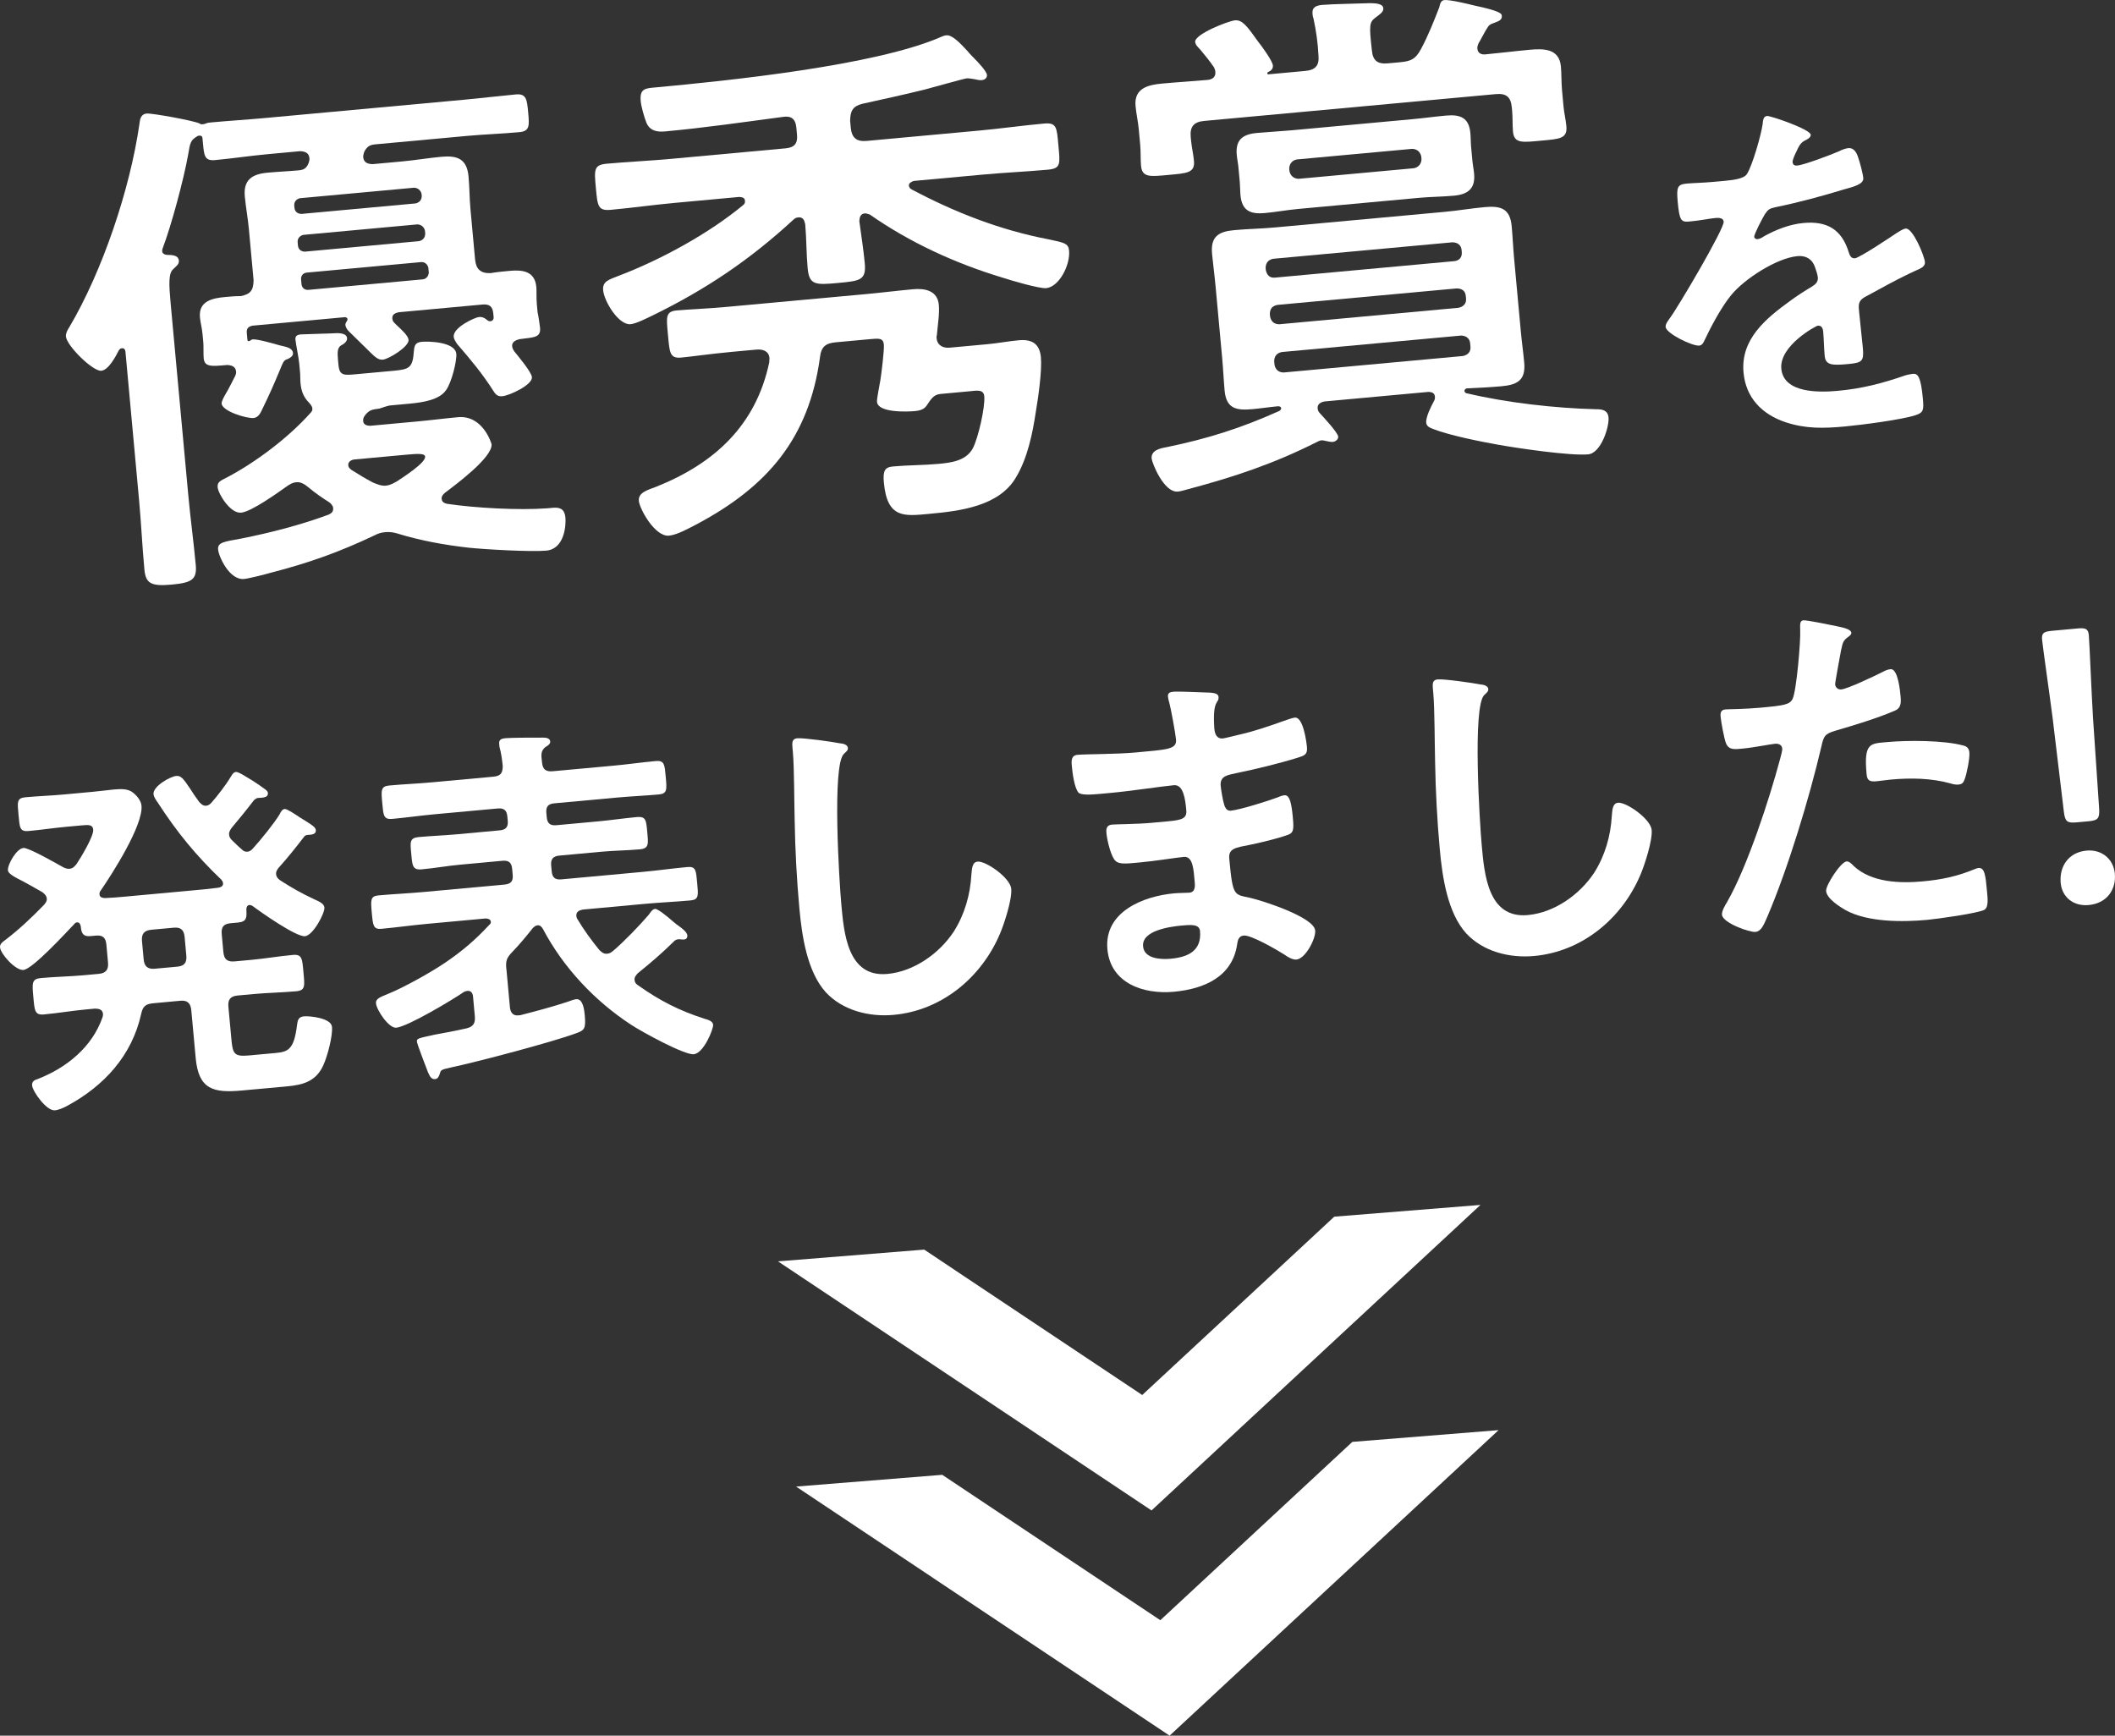<?xml version="1.0" encoding="UTF-8"?><svg id="_イヤー_2" xmlns="http://www.w3.org/2000/svg" width="96.495" height="79.187" viewBox="0 0 96.495 79.187"><rect x="0" y="0" width="96.495" height="79.187" fill="#333333" stroke="none"/><defs><style>.cls-1{fill:#fff;}</style></defs><g id="_イヤー_1-2"><g><g><path class="cls-1" d="M21.678,11.851c.04,.43,.252,.628,.708,.61,.284-.05,.571-.077,.882-.105,.573-.053,1.135,.017,1.201,.733,.02,.215-.006,.459,.024,.793l.033,.358c.036,.141,.107,.642,.113,.713,.042,.454-.273,.435-.94,.521-.165,.039-.351,.129-.333,.32,.009,.095,.038,.141,.094,.232,.163,.202,.786,.94,.808,1.179,.033,.359-1.031,.842-1.341,.871-.192,.018-.294-.045-.408-.228-.506-.797-1.049-1.446-1.668-2.16-.057-.091-.14-.205-.15-.324-.04-.43,.979-.885,1.146-.9,.168-.016,.27,.047,.373,.134,.054,.044,.104,.063,.151,.059,.119-.011,.158-.111,.151-.183l-.016-.167c-.028-.311-.161-.443-.496-.413l-3.824,.352c-.165,.04-.304,.101-.286,.291,.014,.144,.09,.185,.195,.295,.237,.22,.527,.482,.545,.673,.028,.311-.907,.879-1.171,.903-.238,.022-.374-.134-.798-.553-.185-.176-.425-.419-.742-.727-.077-.065-.162-.202-.171-.298-.007-.071,.036-.124,.077-.2,.021-.026,.02-.051,.018-.074-.007-.072-.054-.067-.105-.087l-4.229,.389c-.188,.042-.278,.122-.259,.337l.031,.334c.028,.045,.076,.041,.121,.013,.046-.028,.068-.054,.115-.059,.215-.02,.982,.199,1.23,.272,.296,.069,.59,.114,.611,.354,.011,.12-.102,.202-.217,.261-.211,.068-.209,.092-.406,.568-.236,.576-.496,1.154-.781,1.735-.079,.176-.182,.378-.396,.398-.311,.028-1.425-.303-1.458-.661-.009-.096,.114-.324,.281-.604,.103-.202,.206-.38,.328-.633,.04-.076,.059-.15,.052-.222-.022-.239-.22-.293-.414-.299-.717,.066-1.027,.094-1.064-.312-.016-.167-.003-.555-.016-.698l-.035-.382c-.028-.311-.099-.546-.12-.784-.068-.741,.569-.872,1.144-.925,.239-.022,.479-.044,.719-.042,.449-.089,.578-.27,.584-.729l-.213-2.318c-.046-.502-.14-1-.187-1.501-.07-.765,.34-1.019,1.033-1.083,.479-.044,.934-.062,1.412-.106,.239-.022,.354-.081,.455-.307l.019-.05c.018-.074,.037-.124,.03-.195-.024-.263-.222-.317-.438-.322l-1.482,.137c-.812,.075-1.597,.195-2.386,.268-.479,.044-.5-.195-.555-.792l-.021-.215c-.009-.096-.082-.113-.13-.109l-.071,.007c-.344,.2-.359,.298-.451,.861-.208,1.152-.764,3.227-1.172,4.301,.002,.024-.018,.074-.015,.098,.011,.12,.11,.159,.208,.174,.218,.004,.53,0,.555,.262,.016,.167-.121,.252-.254,.385-.224,.189-.201,.693-.122,1.554l.807,8.771c.097,1.052,.243,2.123,.34,3.175,.062,.669-.19,.812-1.099,.896-.956,.088-1.187-.06-1.246-.705-.097-1.052-.146-2.108-.242-3.16l-.619-6.74c-.009-.096-.042-.189-.161-.178-.072,.007-.094,.033-.137,.085-.144,.278-.471,.911-.806,.942-.382,.035-1.574-1.133-1.614-1.563-.013-.144,.069-.296,.154-.424,1.522-2.574,2.771-6.305,3.198-9.26,.027-.219,.054-.463,.34-.489,.216-.02,2.103,.313,2.404,.454,.053,.044,.1,.04,.147,.035s.096-.009,.143-.037c.093-.033,.164-.04,.26-.048,.789-.073,1.58-.121,2.393-.195l9.106-.837c.812-.075,1.599-.171,2.388-.244,.478-.044,.504,.243,.557,.817,.055,.598,.079,.86-.398,.904-.812,.075-1.606,.1-2.395,.172l-4.183,.385c-.264,.024-.375,.107-.5,.335-.02,.05-.056,.174-.05,.246,.024,.263,.223,.317,.439,.321l1.339-.123c.598-.055,1.19-.157,1.788-.212,.717-.066,1.165,.085,1.24,.898,.046,.502,.043,1.008,.087,1.486l.213,2.318Zm-1.526,10.915c.014,.144,.113,.182,.237,.219,1.295,.194,3.281,.301,4.574,.206,.406-.038,.784-.121,.834,.429,.031,.334-.037,1.426-.873,1.502-.693,.064-2.802-.056-3.531-.133-1.072-.118-2.224-.326-3.241-.642-.174-.056-.369-.086-.561-.069s-.332,.055-.493,.142c-1.64,.778-3.017,1.266-4.759,1.715-.235,.07-.989,.26-1.205,.28-.669,.062-1.154-1.027-1.183-1.337-.031-.334,.256-.361,1.062-.508,1.325-.266,2.667-.606,3.973-1.088,.14-.062,.229-.142,.213-.309-.009-.096-.09-.185-.167-.25-.333-.21-.643-.423-.955-.684-.156-.13-.337-.258-.552-.238-.168,.015-.259,.071-.396,.157-.43,.304-1.651,1.188-2.129,1.232-.502,.046-1.044-.869-1.07-1.156-.021-.239,.117-.299,.417-.448,1.333-.701,2.82-1.826,3.826-2.955,.065-.078,.086-.104,.077-.2-.009-.096-.088-.185-.144-.252-.265-.265-.363-.545-.396-.904-.014-.144-.007-.336-.016-.432l-.042-.454c-.026-.287-.152-.878-.173-1.093-.015-.167,.076-.224,.243-.239,.119-.011,1.538-.045,1.683-.059,.169,.008,.411,.035,.429,.226,.016,.167-.166,.281-.281,.339-.158,.111-.165,.305-.132,.663l.02,.215c.049,.525,.262,.482,.883,.425l1.625-.149c.717-.066,.88-.129,.932-.881,.023-.267,.058-.415,.369-.443,.239-.022,1.517-.019,1.569,.555,.028,.311-.216,1.321-.475,1.658-.297,.438-1.057,.555-1.655,.61l-.908,.084c-.048,.004-.398,.109-.469,.14-.284,.05-.456,.018-.691,.353-.041,.076-.06,.126-.051,.222,.016,.167,.163,.202,.309,.212l2.151-.198c.621-.057,1.24-.138,1.862-.195,1.147-.105,1.533,1.209,1.535,1.233,.055,.598-1.661,1.864-2.134,2.221-.089,.081-.154,.159-.144,.279Zm-1.191-13.485c.165-.04,.275-.146,.281-.339l-.009-.096c-.038-.165-.169-.274-.338-.282l-5.211,.479c-.165,.039-.273,.17-.259,.337l.009,.096c.018,.191,.146,.275,.316,.284l5.21-.479Zm-5.122,1.435c-.166,.039-.274,.17-.259,.337l.013,.144c.018,.191,.146,.276,.316,.284l5.21-.479c.165-.039,.275-.146,.281-.339l-.013-.144c-.039-.165-.17-.273-.339-.282l-5.21,.479Zm5.705,1.5c-.039-.165-.17-.274-.337-.258l-5.21,.479c-.168,.015-.276,.146-.261,.313l.02,.215c.016,.167,.146,.275,.313,.26l5.21-.479c.167-.016,.276-.146,.284-.315l-.02-.215Zm-1.931,9.939c.191-.018,.328-.103,.488-.189,.251-.167,1.321-.845,1.295-1.131-.014-.144-.278-.144-.828-.093l-2.391,.22c-.143,.013-.304,.1-.288,.268,.009,.096,.061,.139,.139,.204,.333,.21,.64,.399,.993,.584,.201,.078,.377,.159,.592,.139Z"/><path class="cls-1" d="M39.464,9.735c-.264,.024-.242,.263-.257,.361,.079,.595,.194,1.332,.247,1.906,.073,.789-.213,.815-1.241,.91-1.004,.092-1.294,.095-1.364-.67-.062-.669-.051-1.346-.112-2.015-.041-.189-.103-.328-.317-.309-.096,.009-.142,.038-.208,.092-2,1.847-3.998,3.188-6.42,4.374-.254,.12-.761,.383-1.022,.407-.55,.051-1.206-1.046-1.252-1.547-.037-.407,.245-.48,.734-.67,1.909-.73,4.091-1.919,5.657-3.22,.067-.054,.088-.104,.079-.2-.014-.144-.136-.156-.257-.169l-2.939,.271c-.98,.09-1.957,.228-2.913,.316-.597,.055-.616-.16-.693-.997-.077-.836-.097-1.052,.5-1.106,.956-.088,1.941-.13,2.922-.22l5.233-.481c.406-.037,.559-.22,.521-.627l-.031-.334c-.033-.359-.219-.534-.598-.475-1.787,.236-3.571,.497-5.388,.664-.382,.035-.702-.032-.855-.403-.094-.232-.234-.726-.257-.965-.053-.574,.185-.596,.64-.637,3.37-.31,10.079-.999,13.069-2.31,.068-.03,.138-.061,.234-.07,.262-.024,.607,.33,.956,.708,.108,.135,.241,.267,.349,.377,.132,.132,.532,.553,.548,.721,.011,.12-.075,.224-.242,.24-.12,.011-.221-.028-.318-.043s-.27-.047-.365-.039c-.119,.011-1.646,.441-1.929,.515-.943,.231-1.888,.438-2.833,.646-.447,.113-.547,.339-.556,.774l.029,.311c.044,.478,.276,.65,.73,.608l5.163-.475c.956-.088,1.931-.227,2.91-.316,.599-.055,.594,.163,.671,.999,.077,.837,.121,1.049-.478,1.104-.979,.09-1.939,.13-2.919,.22l-3.203,.294c-.094,.033-.232,.094-.221,.213,.009,.096,.06,.139,.136,.18,1.976,1.047,4.027,1.848,6.234,2.271,.713,.151,.908,.181,.938,.516,.06,.646-.449,1.656-1.047,1.711-.311,.028-1.624-.357-2.021-.489-2.133-.647-4.195-1.591-6.023-2.869-.075-.018-.151-.059-.222-.052Zm-6.12,6.323c-.908,.084-1.837,.217-2.267,.256-.526,.048-.528-.24-.601-1.029-.075-.813-.123-1.074,.403-1.122,.479-.044,1.414-.082,2.274-.161l6.358-.584c.717-.066,1.432-.156,2.149-.222,.549-.051,1.114,.066,1.173,.711,.038,.406-.055,.969-.089,1.382-.02,.05-.015,.098-.011,.146,.031,.334,.307,.454,.594,.427l1.72-.158c.479-.044,.953-.136,1.431-.18,.598-.055,.954,.153,1.012,.775,.055,.598-.12,1.843-.23,2.479-.149,1.002-.383,2.132-.906,3-.77,1.324-2.557,1.537-3.967,1.667-1.125,.104-1.909,.223-2.061-1.426-.048-.525,.032-.702,.415-.737,.669-.062,1.369-.053,2.086-.119,.573-.053,1.239-.138,1.551-.697,.247-.457,.574-1.884,.528-2.387-.031-.334-.361-.255-.673-.227l-1.314,.121c-.334,.031-.437,.232-.648,.541-.129,.18-.341,.224-.532,.242-.358,.033-1.68,.082-1.726-.42-.014-.144,.12-.782,.151-.978,.046-.27,.184-1.391,.162-1.63-.028-.311-.219-.293-.649-.253l-1.553,.143c-.454,.042-.657,.205-.711,.668-.502,3.709-2.396,5.909-5.613,7.626-.346,.176-.896,.492-1.277,.527-.646,.06-1.343-1.226-1.376-1.584-.035-.383,.389-.494,.808-.653,2.651-1.063,4.539-2.804,5.143-5.679-.007-.072,.014-.121,.007-.193-.028-.311-.303-.406-.59-.38l-1.171,.108Z"/><path class="cls-1" d="M59.545,3.237c.478-.044,.651-.252,.609-.707-.031-.6-.102-1.1-.228-1.69-.031-.069-.037-.141-.044-.213-.028-.311,.183-.378,.445-.403,.454-.042,1.681-.058,2.186-.08,.171,.008,.578-.005,.6,.234,.016,.167-.166,.281-.348,.417-.292,.22-.305,.342-.173,1.511,.042,.454,.25,.627,.729,.584l.549-.05c.502-.046,.711-.138,.957-.594,.33-.609,.584-1.259,.838-1.909,.035-.148,.066-.319,.234-.334,.239-.022,1.052,.168,1.323,.239,1.278,.269,1.289,.388,1.298,.483,.02,.215-.216,.261-.356,.322-.186,.065-.232,.093-.336,.271-.085,.128-.289,.533-.373,.661-.039,.1-.059,.149-.05,.246,.02,.215,.193,.271,.361,.256,.67-.062,1.336-.147,2.029-.211,.645-.06,1.345-.051,1.42,.762,.032,.358,.018,.721,.051,1.08l.068,.741c.028,.311,.103,.593,.131,.904,.053,.574-.308,.583-1.169,.662-.836,.077-1.216,.136-1.267-.414-.028-.311-.01-.626-.038-.937l-.016-.167c-.044-.478-.252-.651-.73-.607l-13.312,1.224c-.454,.042-.651,.253-.607,.73l.016,.167c.028,.311,.104,.617,.132,.928,.051,.55-.333,.561-1.146,.636-.837,.077-1.218,.136-1.269-.414-.026-.287-.008-.626-.036-.937l-.068-.741c-.031-.335-.112-.689-.146-1.047-.075-.813,.562-.968,1.207-1.027,.692-.064,1.389-.104,2.082-.167,.215-.02,.374-.131,.352-.37-.009-.096-.036-.141-.067-.211-.167-.25-.439-.586-.629-.81-.08-.089-.211-.198-.225-.341-.033-.358,1.527-.96,1.814-.986,.335-.031,.555,.263,1.053,.964,.162,.202,.658,.879,.679,1.094,.015,.168-.098,.25-.237,.312-.043,.053-.014,.098,.033,.093l1.674-.154Zm-1.094,15.382c-.004-.047-.057-.091-.151-.083-.383,.035-.764,.095-1.146,.13-.74,.068-1.205-.01-1.282-.847-.044-.478-.063-.958-.111-1.483l-.304-3.299c-.048-.525-.116-1.002-.158-1.456-.072-.789,.293-1.015,1.01-1.081,.621-.057,1.247-.066,1.868-.124l7.743-.711c.599-.055,1.216-.16,1.813-.215,.74-.068,1.163,.062,1.237,.874,.046,.503,.065,.983,.109,1.46l.304,3.299c.046,.502,.114,.977,.158,1.456,.075,.812-.317,1.018-1.034,1.083-.549,.05-1.077,.074-1.605,.099-.091,.057-.088,.081-.084,.128,.005,.048,.057,.091,.08,.089,1.823,.435,4.063,.687,5.924,.733,.29-.003,.535,.047,.566,.382,.037,.406-.334,1.621-.931,1.676-.813,.075-3.232-.282-4.114-.441-.808-.143-2.209-.424-2.957-.716-.151-.059-.301-.117-.316-.285-.023-.262,.222-.743,.345-.972,.041-.076,.061-.126,.052-.221-.015-.167-.14-.205-.285-.215l-4.757,.437c-.188,.042-.325,.126-.308,.318,.009,.096,.037,.141,.091,.208,.162,.178,.829,.889,.847,1.08,.011,.12-.123,.228-.243,.239-.096,.009-.243-.025-.316-.042-.075-.018-.148-.035-.22-.028-.072,.007-.163,.063-.232,.094-1.936,.973-3.736,1.573-5.808,2.125-.14,.038-.352,.104-.494,.118-.646,.06-1.182-1.313-1.199-1.505-.035-.382,.391-.469,.676-.52,1.892-.391,3.391-.866,5.149-1.654,.046-.028,.09-.081,.085-.128Zm8.725-11.287c.018,.191,.062,.404,.079,.596,.063,.692-.299,.943-.921,1-.525,.049-1.056,.049-1.581,.097l-5.521,.508c-.502,.046-1.024,.142-1.525,.188-.646,.059-1.046-.097-1.111-.814-.018-.191-.014-.409-.031-.6l-.062-.669c-.018-.192-.06-.381-.077-.572-.063-.693,.275-.941,.922-1,.524-.048,1.053-.073,1.555-.119l5.521-.508c.525-.048,1.026-.118,1.551-.166,.646-.06,1.046,.097,1.109,.79,.02,.215,.014,.408,.031,.6l.062,.669Zm-.832,4.583c.238-.022,.37-.178,.348-.417l-.009-.096c-.02-.215-.178-.345-.418-.347l-8.174,.751c-.237,.046-.344,.2-.348,.417l.009,.096c.046,.236,.179,.369,.418,.347l8.174-.751Zm-8.06,1.995c-.237,.046-.346,.176-.348,.417l.011,.12c.044,.212,.177,.345,.418,.347l8.174-.751c.236-.046,.368-.203,.348-.417l-.011-.12c-.021-.239-.178-.345-.418-.347l-8.174,.751Zm.198,2.151c-.237,.046-.345,.2-.348,.418l.015,.167c.044,.212,.177,.345,.418,.348l8.174-.751c.236-.046,.368-.203,.348-.418l-.015-.167c-.021-.215-.178-.345-.418-.348l-8.174,.751Zm.349-8.251c.045,.213,.2,.343,.418,.348l5.259-.483c.213-.044,.343-.2,.347-.418l-.011-.119c-.044-.213-.2-.343-.417-.347l-5.259,.483c-.214,.043-.343,.2-.348,.417l.011,.119Z"/><path class="cls-1" d="M82.611,6.148c.01,.102-.104,.18-.186,.222-.261,.126-.32,.218-.505,.627-.043,.089-.143,.303-.134,.405,.011,.119,.1,.162,.202,.152,.338-.031,1.575-.502,1.92-.654,.114-.062,.295-.13,.413-.141,.288-.026,.398,.237,.471,.469,.07,.216,.197,.665,.219,.902,.026,.288-.51,.405-.857,.505-1.048,.319-2.096,.603-3.151,.819-.268,.059-.333,.099-.482,.318-.091,.145-.497,.916-.486,1.034,.006,.068,.079,.112,.146,.106,.102-.009,.216-.07,.296-.129,.552-.307,1.178-.552,1.805-.609,1.083-.1,1.751,.3,2.069,1.346,.048,.149,.111,.28,.28,.264,.203-.019,1.635-.97,1.893-1.147,.113-.062,.288-.197,.424-.209,.321-.03,.848,1.236,.874,1.524,.019,.203-.162,.288-.473,.419-.065,.04-.149,.065-.229,.106-.653,.316-1.288,.665-1.922,1.013-.293,.146-.42,.26-.39,.599l.021,.22c.049,.525,.112,1.031,.161,1.556,.056,.609-.022,.685-.667,.744-.728,.067-1.034,.061-1.074-.379-.034-.373-.035-.748-.068-1.103-.014-.153-.077-.284-.246-.268-.085,.008-1.761,.914-1.664,1.963,.104,1.134,1.756,1.084,2.568,1.01,1.134-.104,2.034-.341,3.109-.712,.101-.026,.217-.054,.336-.065,.22-.02,.355,.154,.444,1.12,.046,.508,.042,.645-.322,.764-.629,.211-2.502,.451-3.229,.518-.965,.089-1.782,.113-2.715-.194-1.075-.362-1.81-1.114-1.915-2.266-.141-1.522,1.02-2.466,2.124-3.267,.319-.234,.657-.454,.997-.655,.161-.1,.288-.214,.27-.417-.011-.118-.084-.351-.129-.466-.119-.364-.408-.542-.798-.507-.948,.087-2.431,1.043-3.028,1.78-.446,.537-.939,1.469-1.24,2.111-.043,.089-.103,.181-.222,.192-.305,.028-1.5-.546-1.528-.851-.013-.135,.11-.283,.186-.393,.351-.459,2.492-4.086,2.462-4.408-.014-.152-.153-.19-.391-.168-.271,.025-.654,.111-1.18,.159-.373,.034-.448-.044-.527-.907-.062-.677-.004-.786,.42-.825,.287-.026,.73-.033,1.221-.078l.491-.045c.44-.041,.896-.1,1.029-.316,.253-.399,.641-1.766,.714-2.267,.017-.19,.034-.362,.204-.378,.152-.014,1.968,.604,1.991,.858Z"/><path class="cls-1" d="M2.135,40.996c-.013-.135-.105-.212-.198-.289-.324-.193-.629-.353-.863-.484-.43-.216-.698-.363-.713-.515-.023-.253,.387-.991,.708-1.021,.237-.021,1.518,.714,1.805,.875,.09,.043,.179,.086,.298,.075,.152-.014,.229-.106,.321-.217,.194-.291,.788-1.267,.76-1.572-.02-.22-.208-.22-.479-.195l-.744,.068c-.576,.053-1.148,.14-1.725,.193-.405,.037-.406-.15-.459-.726-.055-.592-.088-.777,.317-.814,.576-.053,1.155-.072,1.73-.125l1.32-.122c.406-.037,.726-.084,.979-.107,.372-.034,.613-.022,.812,.097,.2,.135,.429,.387,.452,.641,.082,.897-1.337,3.11-1.863,3.876-.046,.055-.059,.107-.053,.176,.013,.135,.135,.158,.255,.164,.306-.011,.594-.038,.897-.065l3.318-.305c.322-.029,.643-.059,.963-.105,.117-.028,.215-.072,.203-.207-.007-.068-.044-.115-.083-.163-1.142-1.09-2.026-2.169-2.881-3.491-.079-.112-.196-.272-.208-.407-.033-.355,.762-.804,1.033-.829,.219-.02,.317,.107,.633,.573,.1,.162,.239,.37,.415,.61,.094,.093,.17,.189,.323,.175,.101-.009,.181-.067,.258-.16,.247-.279,.644-.793,.837-1.118,.075-.11,.129-.251,.266-.263,.117-.011,.519,.259,.771,.407,.091,.06,.201,.135,.292,.195,.22,.167,.38,.238,.391,.356,.022,.237-.287,.214-.474,.231-.066,.023-.131,.063-.177,.119-.381,.496-.611,.773-1.012,1.254-.06,.09-.119,.181-.108,.3,.009,.102,.05,.167,.124,.245,.149,.14,.282,.281,.449,.42,.075,.078,.147,.123,.267,.112,.101-.009,.182-.068,.258-.16,.326-.354,.97-1.147,1.207-1.545,.042-.089,.115-.233,.233-.244,.102-.009,.465,.23,.684,.381,.091,.06,.198,.118,.29,.178,.253,.164,.433,.268,.445,.403,.021,.22-.236,.209-.388,.223-.085,.008-.116,.045-.162,.101-.365,.477-.733,.938-1.136,1.385-.076,.092-.137,.183-.126,.301,.013,.135,.088,.214,.197,.29,.508,.328,.977,.593,1.529,.85,.214,.1,.462,.196,.479,.382,.023,.254-.515,1.276-.887,1.311-.406,.037-2.012-1.095-2.397-1.384-.054-.03-.09-.043-.14-.039-.103,.009-.128,.097-.138,.184,.018,.374,.036,.577-.387,.616l-.321,.029c-.339,.031-.444,.177-.415,.499l.074,.812c.031,.339,.18,.462,.518,.431l.729-.067c.643-.059,1.281-.169,1.925-.228,.423-.039,.427,.182,.482,.791,.058,.626,.093,.828-.33,.867-.644,.059-1.291,.067-1.935,.126l-.728,.067c-.339,.031-.462,.179-.431,.518l.141,1.523c.058,.626,.138,.755,.797,.694l1.202-.11c.575-.053,.857-.146,.992-1.286,.03-.225,.068-.365,.321-.388,.254-.023,1.236,.074,1.273,.48,.039,.423-.215,1.368-.4,1.761-.327,.712-.893,.884-1.637,.953l-2.066,.189c-1.303,.12-1.983-.04-2.115-1.479l-.201-2.183c-.029-.322-.179-.461-.5-.432l-1.235,.114c-.355,.033-.481,.146-.553,.494-.423,1.9-1.695,3.28-3.37,4.185-.146,.083-.393,.19-.562,.206-.389,.036-1.019-.863-1.043-1.134-.018-.186,.113-.25,.263-.297,1.318-.514,2.478-1.457,2.95-2.815,.013-.052,.026-.088,.021-.155-.019-.203-.193-.238-.363-.24l-.39,.036c-.644,.059-1.299,.171-1.942,.23-.423,.039-.426-.183-.482-.792-.059-.643-.076-.829,.347-.868,.644-.06,1.292-.068,1.936-.127l.693-.063c.321-.03,.462-.179,.431-.518l-.074-.812c-.03-.322-.161-.446-.483-.416l-.237,.022c-.372,.034-.424-.166-.45-.454-.026-.1-.068-.182-.17-.172-.068,.006-.099,.043-.129,.08-.359,.375-1.895,2.052-2.317,2.091-.355,.033-1.039-.724-1.067-1.029-.014-.152,.113-.25,.226-.328,.639-.485,1.219-1.034,1.781-1.614,.076-.093,.138-.167,.127-.285Zm4.773,1.422c-.321,.03-.461,.179-.43,.517l.076,.83c.029,.322,.179,.462,.518,.431l1.015-.093c.322-.03,.444-.177,.413-.516l-.076-.83c-.031-.338-.179-.461-.5-.432l-1.016,.093Z"/><path class="cls-1" d="M23.104,44.207l.16,1.743c.021,.22,.122,.398,.376,.375l.102-.009c.817-.212,1.333-.345,2.146-.607,.1-.043,.314-.114,.399-.122,.321-.029,.371,.512,.392,.732,.058,.626-.022,.684-.386,.82-1.106,.409-4.489,1.301-5.745,1.569-.351,.084-.436,.091-.472,.249-.041,.123-.079,.263-.23,.277-.187,.017-.256-.181-.319-.312-.068-.181-.492-1.269-.503-1.387-.015-.152,.003-.154,.822-.332,.336-.065,.808-.143,1.442-.286,.317-.08,.404-.242,.375-.563l-.081-.881c-.015-.151-.077-.282-.264-.265-.051,.005-.1,.026-.149,.047-.513,.355-2.568,1.585-3.093,1.633-.338,.031-.894-.806-.922-1.11-.02-.22,.213-.292,.525-.423,.724-.289,2.007-1.004,2.665-1.457,.755-.514,1.356-1.03,1.978-1.701,.047-.039,.078-.076,.072-.144-.012-.119-.133-.142-.235-.149l-2.692,.248c-.694,.064-1.368,.16-2.062,.224-.372,.034-.39-.152-.442-.728s-.07-.762,.303-.796c.693-.064,1.373-.092,2.067-.156l3.69-.339c.288-.027,.395-.156,.368-.444l-.024-.271c-.026-.288-.155-.396-.443-.37l-1.93,.178c-.593,.054-1.164,.159-1.756,.213-.423,.039-.427-.183-.475-.708-.049-.524-.084-.726,.339-.765,.593-.054,1.172-.074,1.764-.128l1.93-.178c.289-.026,.396-.156,.369-.443l-.018-.187c-.026-.288-.154-.395-.443-.368l-2.877,.264c-.644,.059-1.283,.152-1.927,.211-.406,.037-.408-.168-.46-.726-.053-.576-.069-.762,.319-.797,.644-.06,1.29-.085,1.934-.144l2.81-.258c.338-.031,.43-.159,.434-.483-.023-.254-.074-.625-.148-.874l-.015-.152c-.017-.186,.115-.233,.285-.248,.254-.023,1.243-.029,1.567-.025,.138,.005,.457-.042,.477,.178,.012,.118-.134,.201-.231,.26-.189,.171-.193,.308-.142,.696,.03,.321,.177,.428,.498,.398l2.76-.253c.643-.059,1.283-.152,1.926-.211,.407-.038,.408,.167,.46,.726,.053,.575,.07,.762-.319,.798-.643,.059-1.289,.084-1.932,.144l-2.828,.26c-.287,.026-.395,.155-.368,.443l.017,.187c.026,.287,.156,.395,.443,.369l1.913-.176c.593-.055,1.165-.141,1.757-.196,.423-.039,.425,.166,.474,.69,.048,.525,.085,.744-.338,.782-.576,.053-1.173,.056-1.765,.111l-1.913,.176c-.288,.026-.394,.173-.369,.444l.025,.271c.026,.288,.155,.396,.443,.369l3.689-.339c.694-.063,1.368-.16,2.062-.224,.389-.036,.392,.169,.443,.728,.051,.559,.085,.76-.304,.796-.694,.063-1.374,.092-2.068,.155l-2.843,.262c-.168,.032-.316,.097-.298,.3,.005,.051,.027,.1,.047,.133,.322,.533,.615,.933,1.001,1.41,.111,.109,.204,.186,.356,.172,.136-.013,.198-.07,.294-.147,.491-.421,1.177-1.132,1.608-1.633,.06-.091,.165-.254,.283-.265,.118-.011,.504,.294,.839,.588,.093,.077,.185,.154,.275,.213,.128,.091,.348,.259,.362,.411,.006,.068-.019,.172-.154,.185-.051,.004-.102-.008-.136-.005-.054-.012-.087-.009-.139-.004-.066,.006-.148,.047-.194,.104-.595,.584-1.007,.929-1.643,1.448-.077,.093-.155,.168-.143,.303,.011,.119,.067,.182,.159,.242,1.004,.709,1.882,1.158,3.042,1.529,.141,.038,.368,.103,.384,.272,.017,.186-.427,1.302-.884,1.344-.439,.041-2.4-1.042-2.854-1.342-1.652-1.077-3.09-2.601-4.02-4.359-.062-.114-.138-.192-.256-.181-.085,.008-.147,.065-.21,.122-.306,.387-.613,.756-.956,1.112-.25,.262-.288,.402-.255,.758Z"/><path class="cls-1" d="M38.324,33.913c.121,.006,.347,.054,.36,.207,.012,.119-.087,.179-.18,.272-.552,.494-.211,5.875-.122,6.839,.121,1.32,.275,3.372,2.104,3.204,1.219-.112,2.372-.935,3.031-1.935,.492-.779,.75-1.673,.802-2.6,.027-.276,.033-.566,.287-.59,.373-.034,1.484,.734,1.531,1.242,.043,.474-.315,1.583-.512,2.044-.841,1.99-2.647,3.504-4.849,3.706-1.117,.103-2.323-.196-3.099-1.03-.855-.945-1.091-2.58-1.205-3.815-.122-1.337-.194-2.679-.216-4.025-.021-.783-.018-2.422-.082-3.117l-.017-.186c-.023-.254-.022-.424,.215-.446,.288-.026,1.603,.16,1.95,.23Z"/><path class="cls-1" d="M54.891,31.589c.445,.01,.686,.022,.703,.208,.029,.322-.284,.06-.192,1.435,.021,.237,.095,.486,.399,.458,.068-.006,.72-.168,.837-.196,.535-.118,1.296-.375,1.809-.559,.149-.048,.479-.181,.632-.195,.371-.034,.523,1.061,.55,1.349,.031,.338-.118,.387-.434,.484-.863,.267-1.899,.516-2.787,.7-.35,.084-.759,.104-.715,.578,.019,.203,.097,.674,.167,.889,.044,.099,.094,.265,.297,.246,.405-.037,1.717-.448,2.13-.606,.097-.043,.213-.087,.313-.097,.237-.022,.322,.346,.382,.989,.051,.559,.05,.729-.248,.825-.446,.161-1.248,.354-1.717,.448-.638,.127-.977,.158-.933,.632,.162,1.76,.218,1.619,.967,1.789,.576,.135,2.897,.877,2.953,1.487,.034,.373-.445,1.287-.852,1.324-.186,.017-.403-.116-.549-.223-.327-.208-1.518-.902-1.855-.871-.271,.025-.281,.283-.305,.404-.221,1.489-1.52,2.035-2.891,2.161-1.354,.125-2.884-.367-3.028-1.941-.157-1.709,1.638-2.421,3.043-2.55,.203-.019,.595-.021,.696-.03,.287-.026,.259-.331,.243-.5-.05-.542-.073-1.171-.496-1.132-.355,.033-1.296,.188-2.024,.254-.693,.064-1.015,.11-1.177-.182-.163-.275-.301-.843-.33-1.165-.019-.203,.019-.359,.255-.381,.204-.019,1.159-.021,1.803-.081l.762-.07c.627-.058,.858-.13,.824-.503-.045-.491-.126-1.183-.566-1.143-.593,.055-1.938,.264-2.853,.348l-.508,.047c-.457,.042-.882,.063-.996-.062-.192-.238-.272-.914-.3-1.218-.022-.237-.026-.476,.262-.502,.354-.033,1.789-.028,2.619-.104,1.489-.137,1.915-.142,1.873-.599-.025-.271-.229-1.396-.308-1.679-.024-.083-.051-.183-.059-.268-.016-.169,.083-.212,.235-.227,.254-.023,1.061,.022,1.367,.028Zm-2.74,11.586c.053,.575,.823,.607,1.264,.566,.778-.072,1.418-.352,1.334-1.266-.029-.322-.436-.284-.824-.249-.524,.048-1.84,.22-1.773,.948Z"/><path class="cls-1" d="M67.543,31.227c.12,.006,.346,.054,.359,.207,.012,.119-.086,.179-.18,.272-.551,.495-.21,5.875-.121,6.839,.121,1.32,.275,3.372,2.104,3.204,1.219-.112,2.372-.935,3.031-1.935,.492-.779,.75-1.673,.802-2.6,.026-.276,.033-.566,.287-.59,.373-.034,1.484,.734,1.531,1.242,.043,.474-.315,1.583-.512,2.044-.842,1.99-2.647,3.504-4.849,3.706-1.117,.103-2.323-.196-3.099-1.03-.856-.945-1.091-2.58-1.205-3.815-.122-1.337-.194-2.679-.216-4.025-.021-.784-.018-2.423-.082-3.117l-.017-.186c-.023-.254-.022-.424,.215-.446,.288-.027,1.603,.16,1.95,.229Z"/><path class="cls-1" d="M83.807,28.572c.158,.037,.643,.112,.659,.298,.008,.084-.089,.145-.137,.183-.24,.176-.251,.246-.335,.629-.034,.191-.274,1.459-.267,1.543,.014,.152,.141,.243,.277,.23,.304-.028,1.579-.64,1.905-.806,.114-.062,.229-.107,.348-.118,.339-.031,.434,1.001,.457,1.255,.026,.288,.014,.528-.267,.639-.804,.347-1.867,.667-2.716,.915-.48,.147-.523,.236-.633,.724-.551,2.355-1.521,5.551-2.462,7.754-.183,.426-.296,.676-.55,.699-.271,.025-1.488-.409-1.522-.782-.016-.169,.146-.44,.236-.585,.926-1.622,1.925-4.683,2.42-6.539,.024-.104,.103-.368,.095-.452-.016-.169-.158-.242-.328-.226-.237,.022-.974,.175-1.499,.223-.339,.031-.606,.073-.739-.239-.087-.214-.225-.969-.248-1.223-.017-.187,.021-.31,.225-.328,.153-.014,.871-.011,1.599-.079,1.083-.099,1.335-.14,1.464-.408,.172-.357,.373-2.646,.343-3.138-.006-.255-.021-.425,.149-.44,.15-.014,1.299,.222,1.525,.27Zm.767,10.939c.821,.761,2.121,.795,3.154,.7,.88-.081,1.566-.229,2.373-.56,.048-.022,.115-.045,.166-.05,.288-.026,.323,.363,.386,1.041,.031,.338,.084,.727-.109,.863-.291,.164-2.196,.424-2.619,.463-1.117,.103-2.688,.11-3.692-.429-.288-.162-.886-.533-.919-.889-.023-.254,.664-1.324,.935-1.349,.118-.011,.251,.13,.326,.208Zm1.562-5.657c.897-.082,2.57-.083,3.446,.162,.157,.036,.252,.13,.269,.316,.023,.254-.116,.966-.213,1.215-.055,.158-.114,.232-.284,.248-.119,.011-.241-.012-.363-.052-.876-.244-1.816-.259-2.731-.175-.22,.02-.422,.056-.642,.076-.338,.031-.431-.045-.457-.334-.134-1.456,.181-1.382,.976-1.456Z"/><path class="cls-1" d="M94.737,37.519c-.424,.039-.517-.038-.572-.46l-.512-4.271c-.128-1.013-.454-3.271-.485-3.608-.026-.288,.068-.365,.44-.399l1.185-.109c.373-.034,.481,.024,.508,.312,.031,.338,.121,2.618,.189,3.738l.283,4.19c.021,.425-.055,.518-.478,.557l-.559,.051Zm1.751,2.348c.063,.694-.337,1.346-1.2,1.425-.677,.062-1.21-.35-1.271-1.01-.068-.744,.351-1.398,1.18-1.474,.678-.062,1.229,.365,1.292,1.059Z"/></g><polygon class="cls-1" points="53.362 79.187 68.371 65.248 61.7 65.784 52.939 73.92 42.991 67.287 36.32 67.823 53.362 79.187"/><polygon class="cls-1" points="52.537 68.912 67.545 54.973 60.875 55.509 52.113 63.646 42.165 57.012 35.495 57.548 52.537 68.912"/></g></g></svg>
